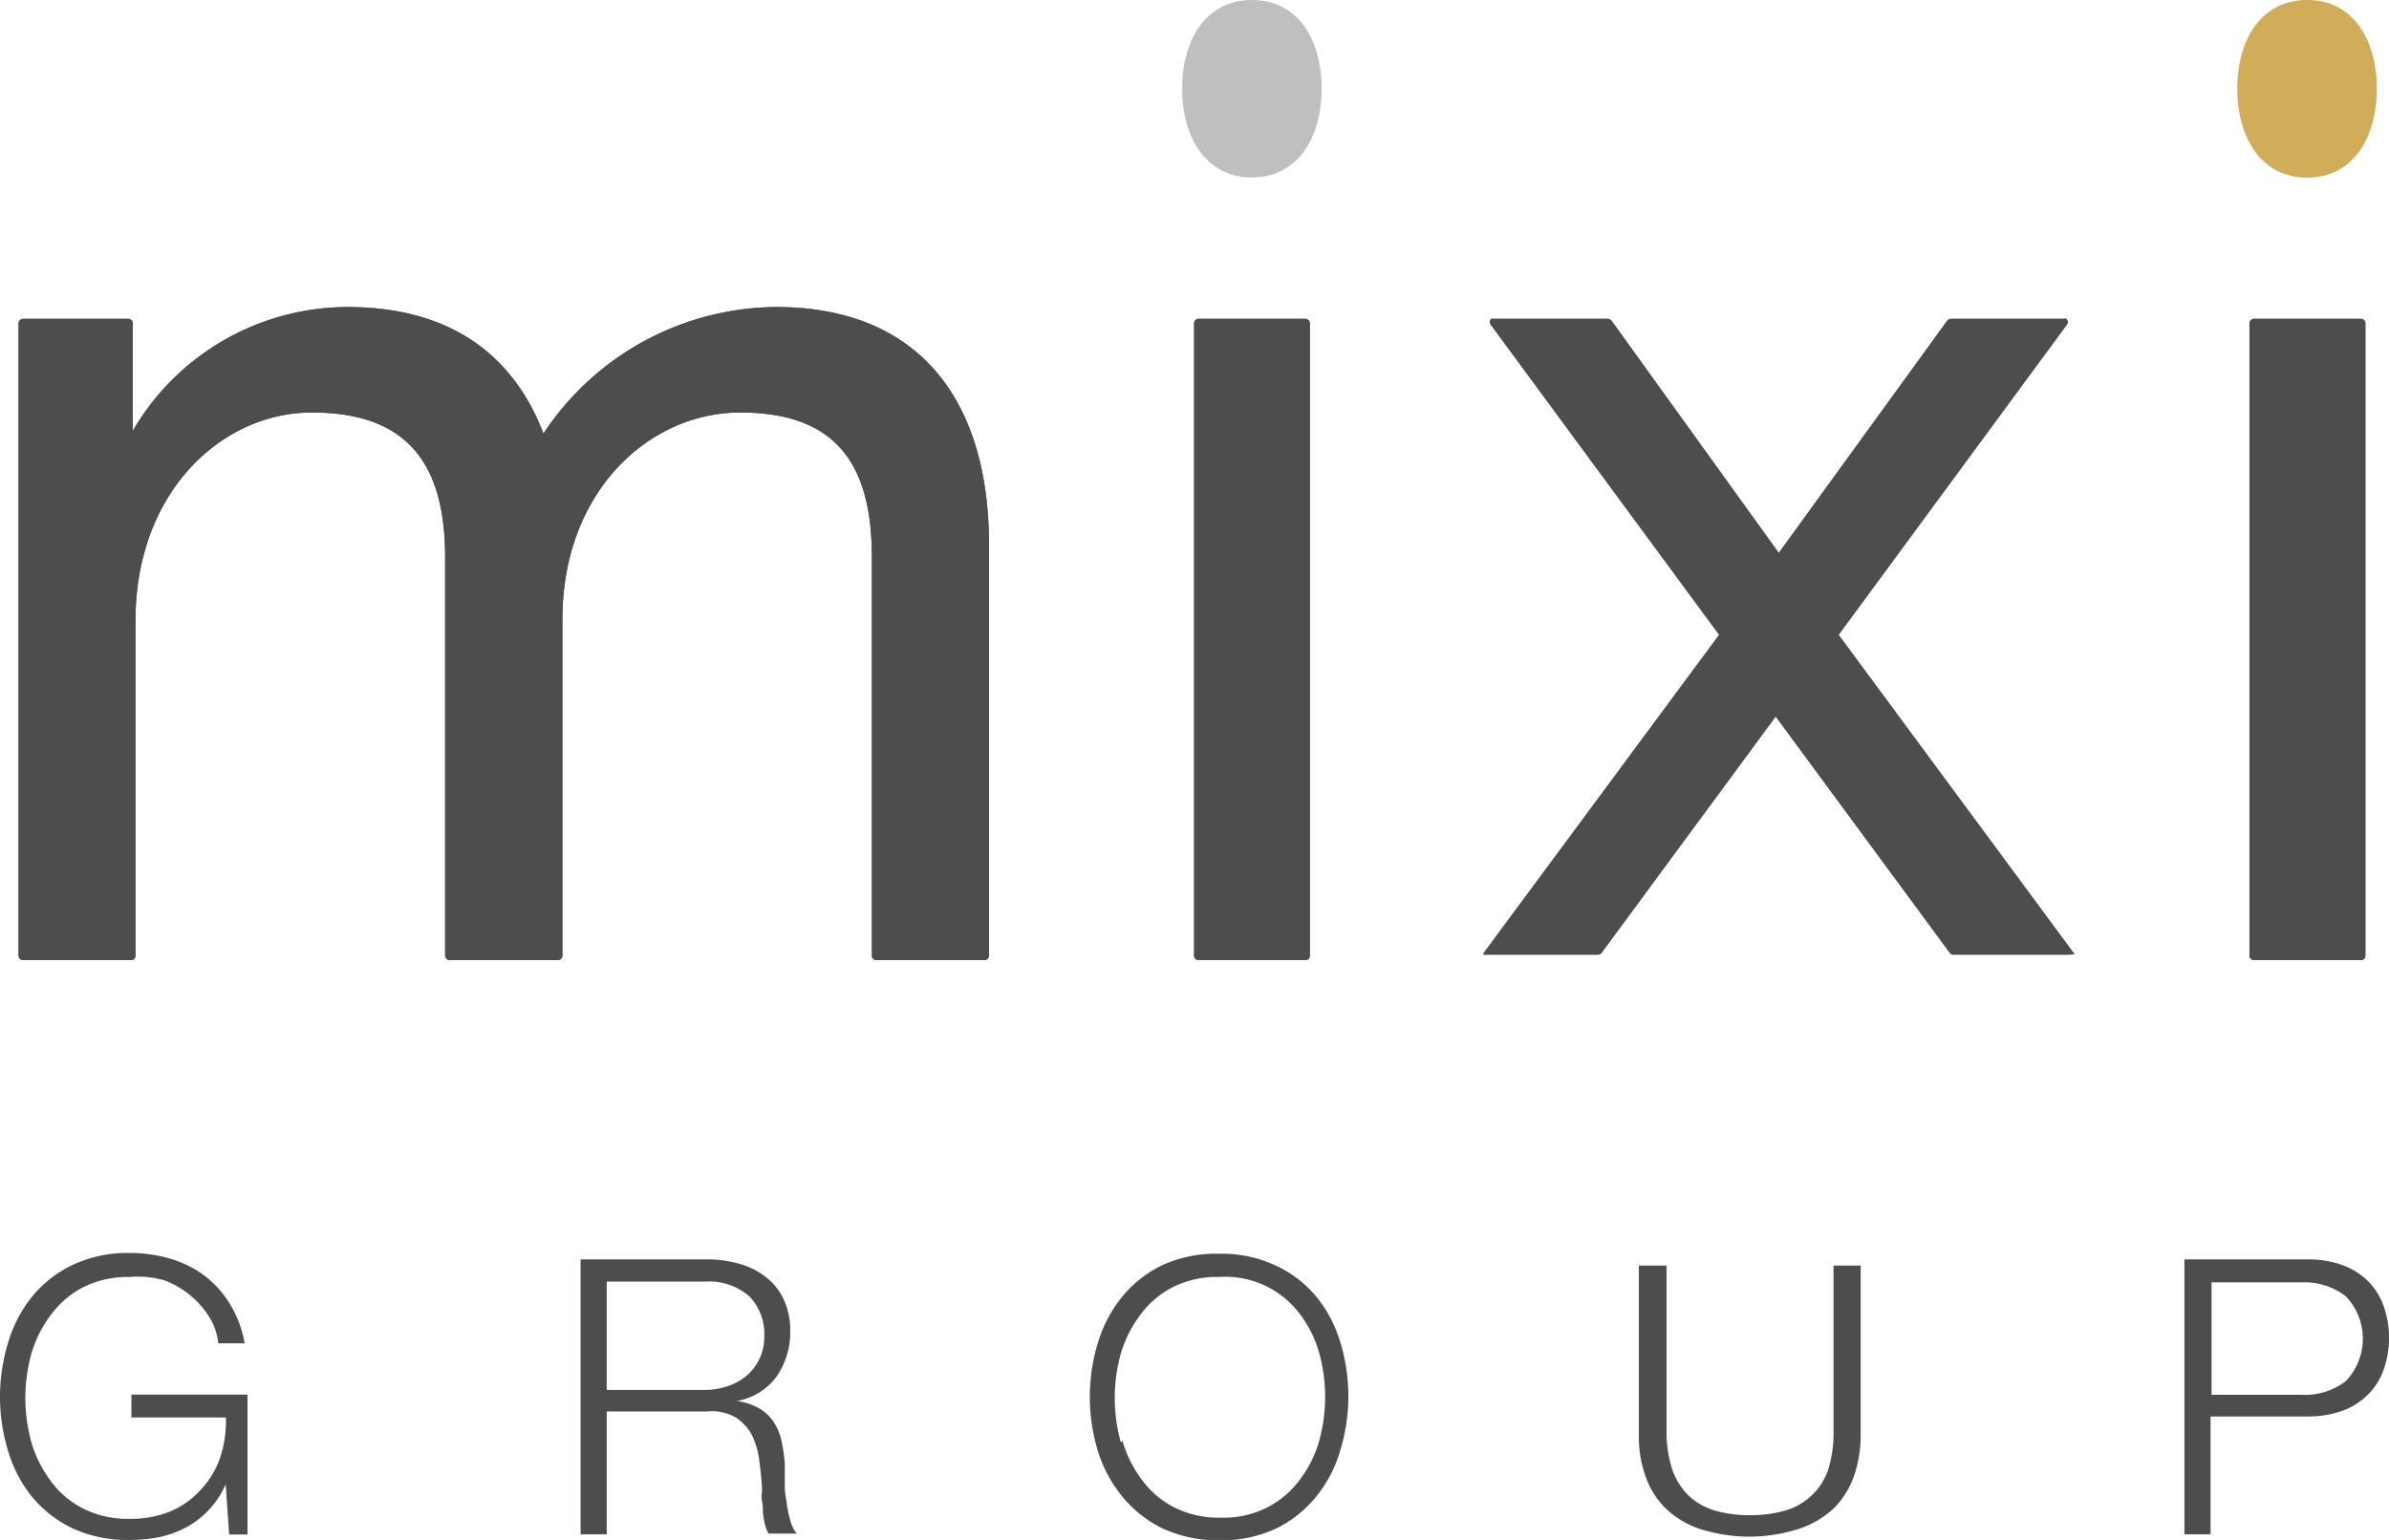 <svg xmlns="http://www.w3.org/2000/svg" viewBox="0 0 123.44 79.59"><defs><style>.cls-1{fill:#4d4d4d;}.cls-2{fill:#bfbfbf;}.cls-3{fill:#d1ad5a;}</style></defs><g id="Layer_2" data-name="Layer 2"><g id="縦"><path class="cls-1" d="M40.08,15.87a14.53,14.53,0,0,0-12,6.54c-1.56-4.08-4.83-6.54-10.13-6.54a12.87,12.87,0,0,0-11.09,6.4V16.71a.23.23,0,0,0-.23-.23H1.19a.23.23,0,0,0-.23.23V49.39a.23.23,0,0,0,.23.23h5.6A.22.22,0,0,0,7,49.39V32.07c0-6.6,4.42-10.75,9.12-10.75C21,21.32,23,23.91,23,28.8V49.39a.23.23,0,0,0,.23.23h5.6a.23.23,0,0,0,.23-.23V32c0-6.6,4.49-10.68,9.18-10.68,4.9,0,6.81,2.59,6.81,7.48V49.39a.22.22,0,0,0,.22.23h5.6a.23.23,0,0,0,.23-.23V28.13c0-7.35-3.54-12.26-11-12.26"/><path class="cls-1" d="M67.46,16.48H61.91a.23.23,0,0,0-.21.23V49.39a.22.22,0,0,0,.21.23h5.55a.22.22,0,0,0,.22-.23V16.71a.23.23,0,0,0-.22-.23"/><path class="cls-1" d="M122,16.48h-5.54a.24.24,0,0,0-.23.23V49.39a.23.23,0,0,0,.23.23H122a.22.22,0,0,0,.22-.23V16.71a.23.23,0,0,0-.22-.23"/><path class="cls-1" d="M107.19,49.32l0,0s0,0,0,0L95,32.81l11.77-16h0a.23.23,0,0,0,0-.33.25.25,0,0,0-.13,0H100.8a.26.26,0,0,0-.19.1l-8.7,12-8.64-12a.26.26,0,0,0-.19-.1h-5.9a.33.33,0,0,0-.13,0,.24.24,0,0,0,0,.33h0l11.78,16L76.66,49.26v0l0,0a.09.09,0,0,0,0,0v.08l0,0s0,0,0,0l0,0,0,0,0,0h5.91a.24.24,0,0,0,.18-.09l9-12.22,9,12.22a.21.21,0,0,0,.18.09h6l0,0,0,0,0,0,0,0a.08.08,0,0,0,0,0s0,0,0,0v0a.09.09,0,0,1,0,0"/><path class="cls-1" d="M11.84,79.31l-.18-2.59h0a4.65,4.65,0,0,1-2,2.2,5.3,5.3,0,0,1-1.36.51,7.49,7.49,0,0,1-1.5.16A6.77,6.77,0,0,1,3.77,79a6.16,6.16,0,0,1-2.1-1.62A6.89,6.89,0,0,1,.42,75a9.58,9.58,0,0,1,0-5.61A6.94,6.94,0,0,1,1.67,67a6.07,6.07,0,0,1,2.1-1.63,6.63,6.63,0,0,1,2.94-.61,7.32,7.32,0,0,1,2.11.3,5.67,5.67,0,0,1,1.77.89,5.34,5.34,0,0,1,1.31,1.48,5.73,5.73,0,0,1,.74,2H11.28a3.26,3.26,0,0,0-.4-1.25,4.57,4.57,0,0,0-.94-1.14,4.76,4.76,0,0,0-1.4-.85A4.89,4.89,0,0,0,6.71,66a5.1,5.1,0,0,0-2.43.54,4.8,4.8,0,0,0-1.66,1.43,6.23,6.23,0,0,0-1,2,8.58,8.58,0,0,0,0,4.57,6.23,6.23,0,0,0,1,2,4.68,4.68,0,0,0,1.66,1.42,5.1,5.1,0,0,0,2.43.54,5.38,5.38,0,0,0,2.1-.39A4.41,4.41,0,0,0,10.37,77a4.58,4.58,0,0,0,1-1.65,5.91,5.91,0,0,0,.3-2.09H6.79V72.08h6v7.23Z"/><path class="cls-1" d="M36.51,65.09a6,6,0,0,1,1.66.22,3.9,3.9,0,0,1,1.37.67,3.14,3.14,0,0,1,.94,1.15,3.73,3.73,0,0,1,.35,1.66,4,4,0,0,1-.7,2.35,3.19,3.19,0,0,1-2.07,1.27v0a3.18,3.18,0,0,1,1.15.37,2.26,2.26,0,0,1,.75.69,3,3,0,0,1,.42,1,8.31,8.31,0,0,1,.17,1.19c0,.23,0,.53,0,.87s0,.7.08,1a6,6,0,0,0,.19,1,1.91,1.91,0,0,0,.34.73H39.71a1.86,1.86,0,0,1-.19-.49,5.36,5.36,0,0,1-.1-.6c0-.2,0-.4-.05-.6s0-.37,0-.52c0-.51-.07-1-.13-1.5a4.26,4.26,0,0,0-.37-1.34,2.46,2.46,0,0,0-.84-.94,2.48,2.48,0,0,0-1.5-.32H31.35V79.3H30V65.09Zm-.1,6.75a3.77,3.77,0,0,0,1.17-.19,3,3,0,0,0,1-.55,2.58,2.58,0,0,0,.66-.87,2.51,2.51,0,0,0,.25-1.16A2.8,2.8,0,0,0,38.72,67a3.18,3.18,0,0,0-2.31-.76H31.35v5.6Z"/><path class="cls-1" d="M56.73,69.4A6.94,6.94,0,0,1,58,67a6.07,6.07,0,0,1,2.1-1.63A6.63,6.63,0,0,1,63,64.8a6.54,6.54,0,0,1,2.92.61A6,6,0,0,1,68,67a6.77,6.77,0,0,1,1.25,2.36,9.58,9.58,0,0,1,0,5.61A6.72,6.72,0,0,1,68,77.36,6.13,6.13,0,0,1,65.94,79a6.68,6.68,0,0,1-2.92.61A6.77,6.77,0,0,1,60.08,79,6.16,6.16,0,0,1,58,77.36,6.89,6.89,0,0,1,56.73,75a9.58,9.58,0,0,1,0-5.61ZM58,74.48a6.23,6.23,0,0,0,1,2,4.68,4.68,0,0,0,1.66,1.42,5.07,5.07,0,0,0,2.43.54,5,5,0,0,0,2.41-.54,4.85,4.85,0,0,0,1.66-1.42,6,6,0,0,0,1-2,8.58,8.58,0,0,0,0-4.57,6,6,0,0,0-1-2A4.8,4.8,0,0,0,63,66a5.07,5.07,0,0,0-2.43.54,4.8,4.8,0,0,0-1.66,1.43,6.23,6.23,0,0,0-1,2,8.58,8.58,0,0,0,0,4.57Z"/><path class="cls-1" d="M86.11,65.41v8.52a6.36,6.36,0,0,0,.29,2,3.51,3.51,0,0,0,.85,1.37,3.34,3.34,0,0,0,1.35.77,6.37,6.37,0,0,0,1.82.24,6.44,6.44,0,0,0,1.83-.24,3.34,3.34,0,0,0,1.35-.77A3.29,3.29,0,0,0,94.45,76a6.36,6.36,0,0,0,.29-2V65.41h1.4v8.81a6.41,6.41,0,0,1-.32,2,4.54,4.54,0,0,1-1,1.67A4.8,4.8,0,0,1,93,79a8.35,8.35,0,0,1-5.23,0A4.8,4.8,0,0,1,86,77.9a4.39,4.39,0,0,1-1-1.67,6.13,6.13,0,0,1-.32-2V65.41Z"/><path class="cls-1" d="M119.22,65.09a5.29,5.29,0,0,1,1.74.27,3.7,3.7,0,0,1,1.33.79,3.46,3.46,0,0,1,.85,1.29,5,5,0,0,1,0,3.42,3.42,3.42,0,0,1-.85,1.28,3.59,3.59,0,0,1-1.33.8,5.29,5.29,0,0,1-1.74.27h-5V79.3h-1.35V65.09Zm-.29,7a3.46,3.46,0,0,0,2.28-.71,3.17,3.17,0,0,0,0-4.38,3.46,3.46,0,0,0-2.28-.72h-4.66v5.81Z"/><path class="cls-2" d="M64.69,9.17c-2.39,0-3.61-2.08-3.61-4.59S62.3,0,64.69,0s3.6,2.07,3.6,4.58-1.22,4.59-3.6,4.59"/><path class="cls-3" d="M119.21,9.18c-2.39,0-3.61-2.09-3.61-4.6S116.82,0,119.21,0s3.6,2.07,3.6,4.58-1.21,4.6-3.6,4.6"/><path class="cls-1" d="M40.08,15.87a14.53,14.53,0,0,0-12,6.54c-1.56-4.08-4.83-6.54-10.13-6.54a12.87,12.87,0,0,0-11.09,6.4V16.71a.23.23,0,0,0-.23-.23H1.19a.23.23,0,0,0-.23.23V49.39a.23.23,0,0,0,.23.23h5.6A.22.22,0,0,0,7,49.39V32.07c0-6.6,4.42-10.75,9.12-10.75C21,21.32,23,23.91,23,28.8V49.39a.23.23,0,0,0,.23.23h5.6a.23.23,0,0,0,.23-.23V32c0-6.6,4.49-10.68,9.18-10.68,4.9,0,6.81,2.59,6.81,7.48V49.39a.22.22,0,0,0,.22.23h5.6a.23.23,0,0,0,.23-.23V28.13c0-7.35-3.54-12.26-11-12.26"/><path class="cls-1" d="M67.46,16.48H61.91a.23.23,0,0,0-.21.23V49.39a.22.22,0,0,0,.21.23h5.55a.22.22,0,0,0,.22-.23V16.71a.23.23,0,0,0-.22-.23"/><path class="cls-1" d="M122,16.48h-5.54a.24.24,0,0,0-.23.23V49.39a.23.23,0,0,0,.23.23H122a.22.22,0,0,0,.22-.23V16.71a.23.23,0,0,0-.22-.23"/><path class="cls-1" d="M107.19,49.32l0,0s0,0,0,0L95,32.81l11.77-16h0a.23.23,0,0,0,0-.33.25.25,0,0,0-.13,0H100.8a.26.26,0,0,0-.19.1l-8.7,12-8.64-12a.26.26,0,0,0-.19-.1h-5.9a.33.33,0,0,0-.13,0,.24.24,0,0,0,0,.33h0l11.78,16L76.66,49.26v0l0,0a.09.09,0,0,0,0,0v.08l0,0s0,0,0,0l0,0,0,0,0,0h5.91a.24.24,0,0,0,.18-.09l9-12.22,9,12.22a.21.21,0,0,0,.18.09h6l0,0,0,0,0,0,0,0a.08.08,0,0,0,0,0s0,0,0,0v0a.09.09,0,0,1,0,0"/></g></g></svg>
